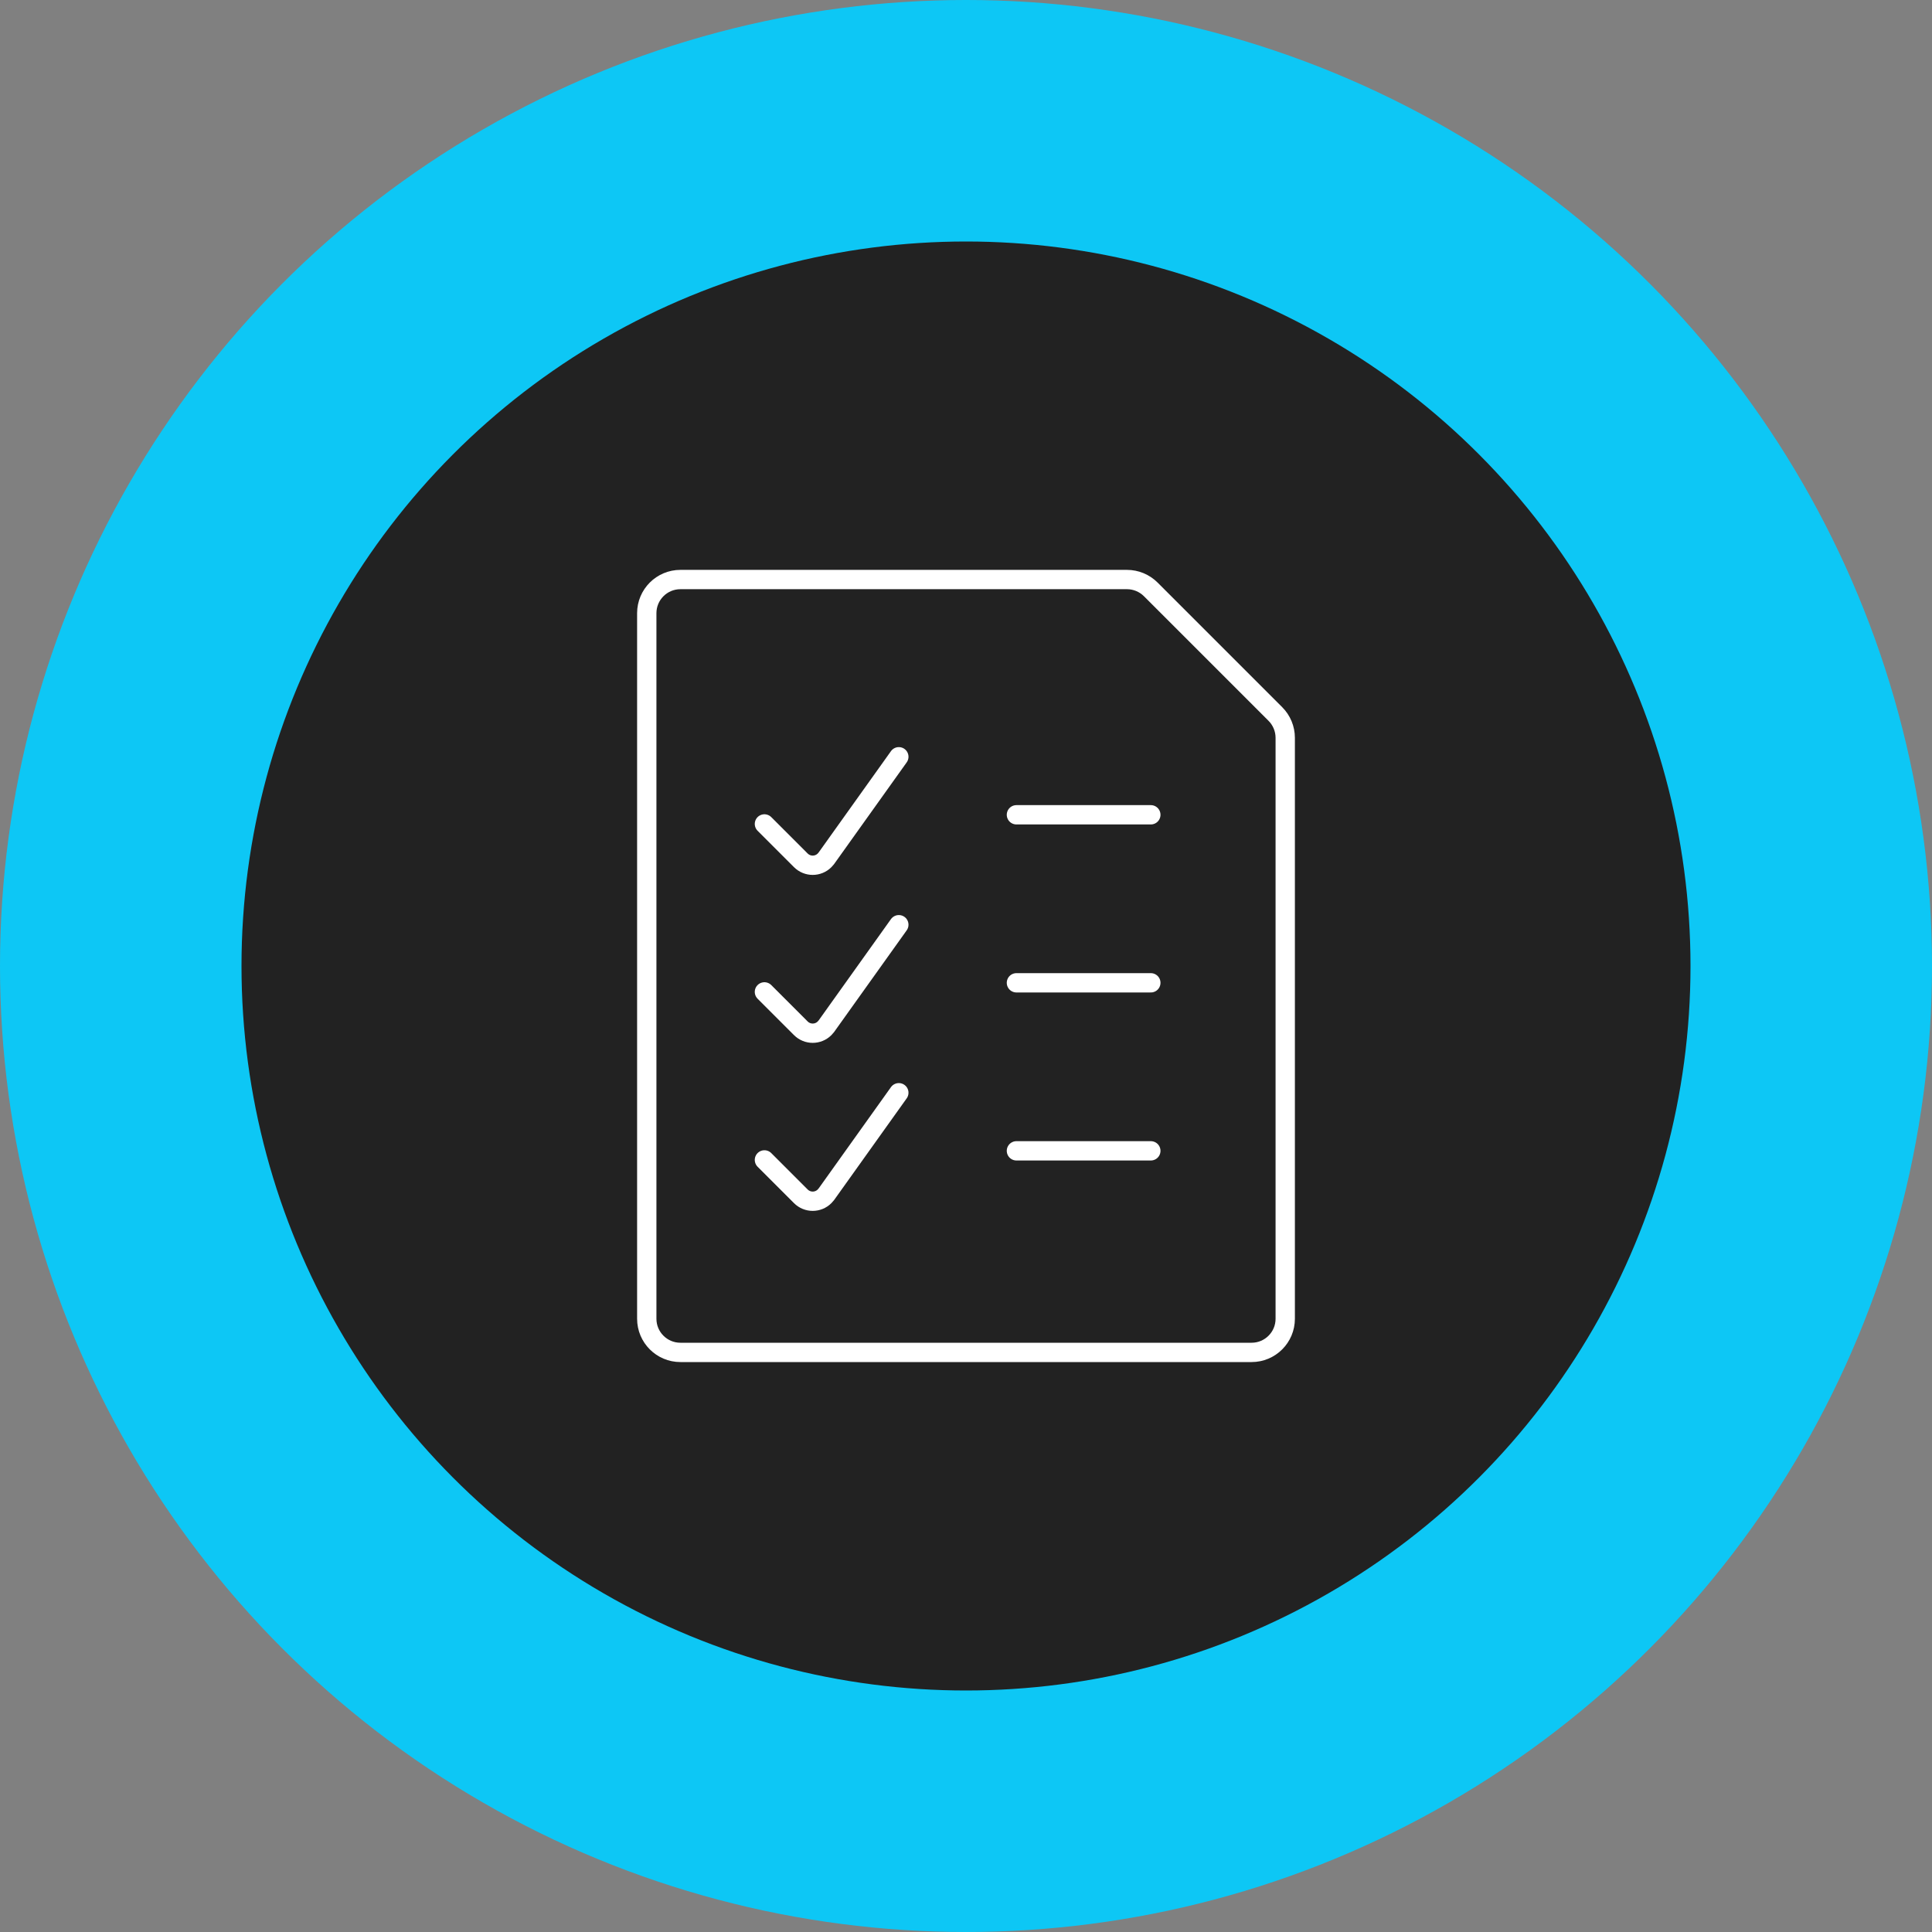 <?xml version="1.0" encoding="UTF-8"?> <svg xmlns="http://www.w3.org/2000/svg" id="Layer_1" viewBox="0 0 300 300"><rect x="0" y="0" width="300" height="300" fill="#808080" stroke="none"/><defs><style>.cls-1{fill:#0dc7f5;}.cls-2{fill:none;stroke:#fff;stroke-linecap:round;stroke-linejoin:round;stroke-width:3px;}.cls-3{fill:#222;}</style></defs><circle class="cls-1" cx="150" cy="150" r="150"></circle><circle class="cls-3" cx="150" cy="150" r="112.5"></circle><path class="cls-2" d="M198.04,110.87c.98.98,1.53,2.31,1.53,3.69v90.22c0,2.88-2.34,5.22-5.22,5.22h-88.7c-2.88,0-5.22-2.34-5.22-5.22v-109.57c0-2.88,2.34-5.22,5.22-5.22h69.35c1.38,0,2.71.55,3.69,1.53l19.34,19.34Z"></path><path class="cls-2" d="M118.7,127.94l5.65,5.65c1.02,1.02,2.67,1.02,3.69,0,.1-.1.19-.21.28-.32l11.25-15.76"></path><line class="cls-2" x1="157.83" y1="126.52" x2="178.7" y2="126.52"></line><path class="cls-2" d="M118.7,154.02l5.65,5.65c1.02,1.02,2.67,1.02,3.69,0,.1-.1.19-.21.28-.32l11.25-15.76"></path><line class="cls-2" x1="157.83" y1="152.61" x2="178.7" y2="152.61"></line><path class="cls-2" d="M118.7,180.11l5.65,5.65c1.02,1.02,2.67,1.02,3.69,0,.1-.1.19-.21.28-.32l11.25-15.76"></path><line class="cls-2" x1="157.83" y1="178.7" x2="178.7" y2="178.7"></line></svg> 